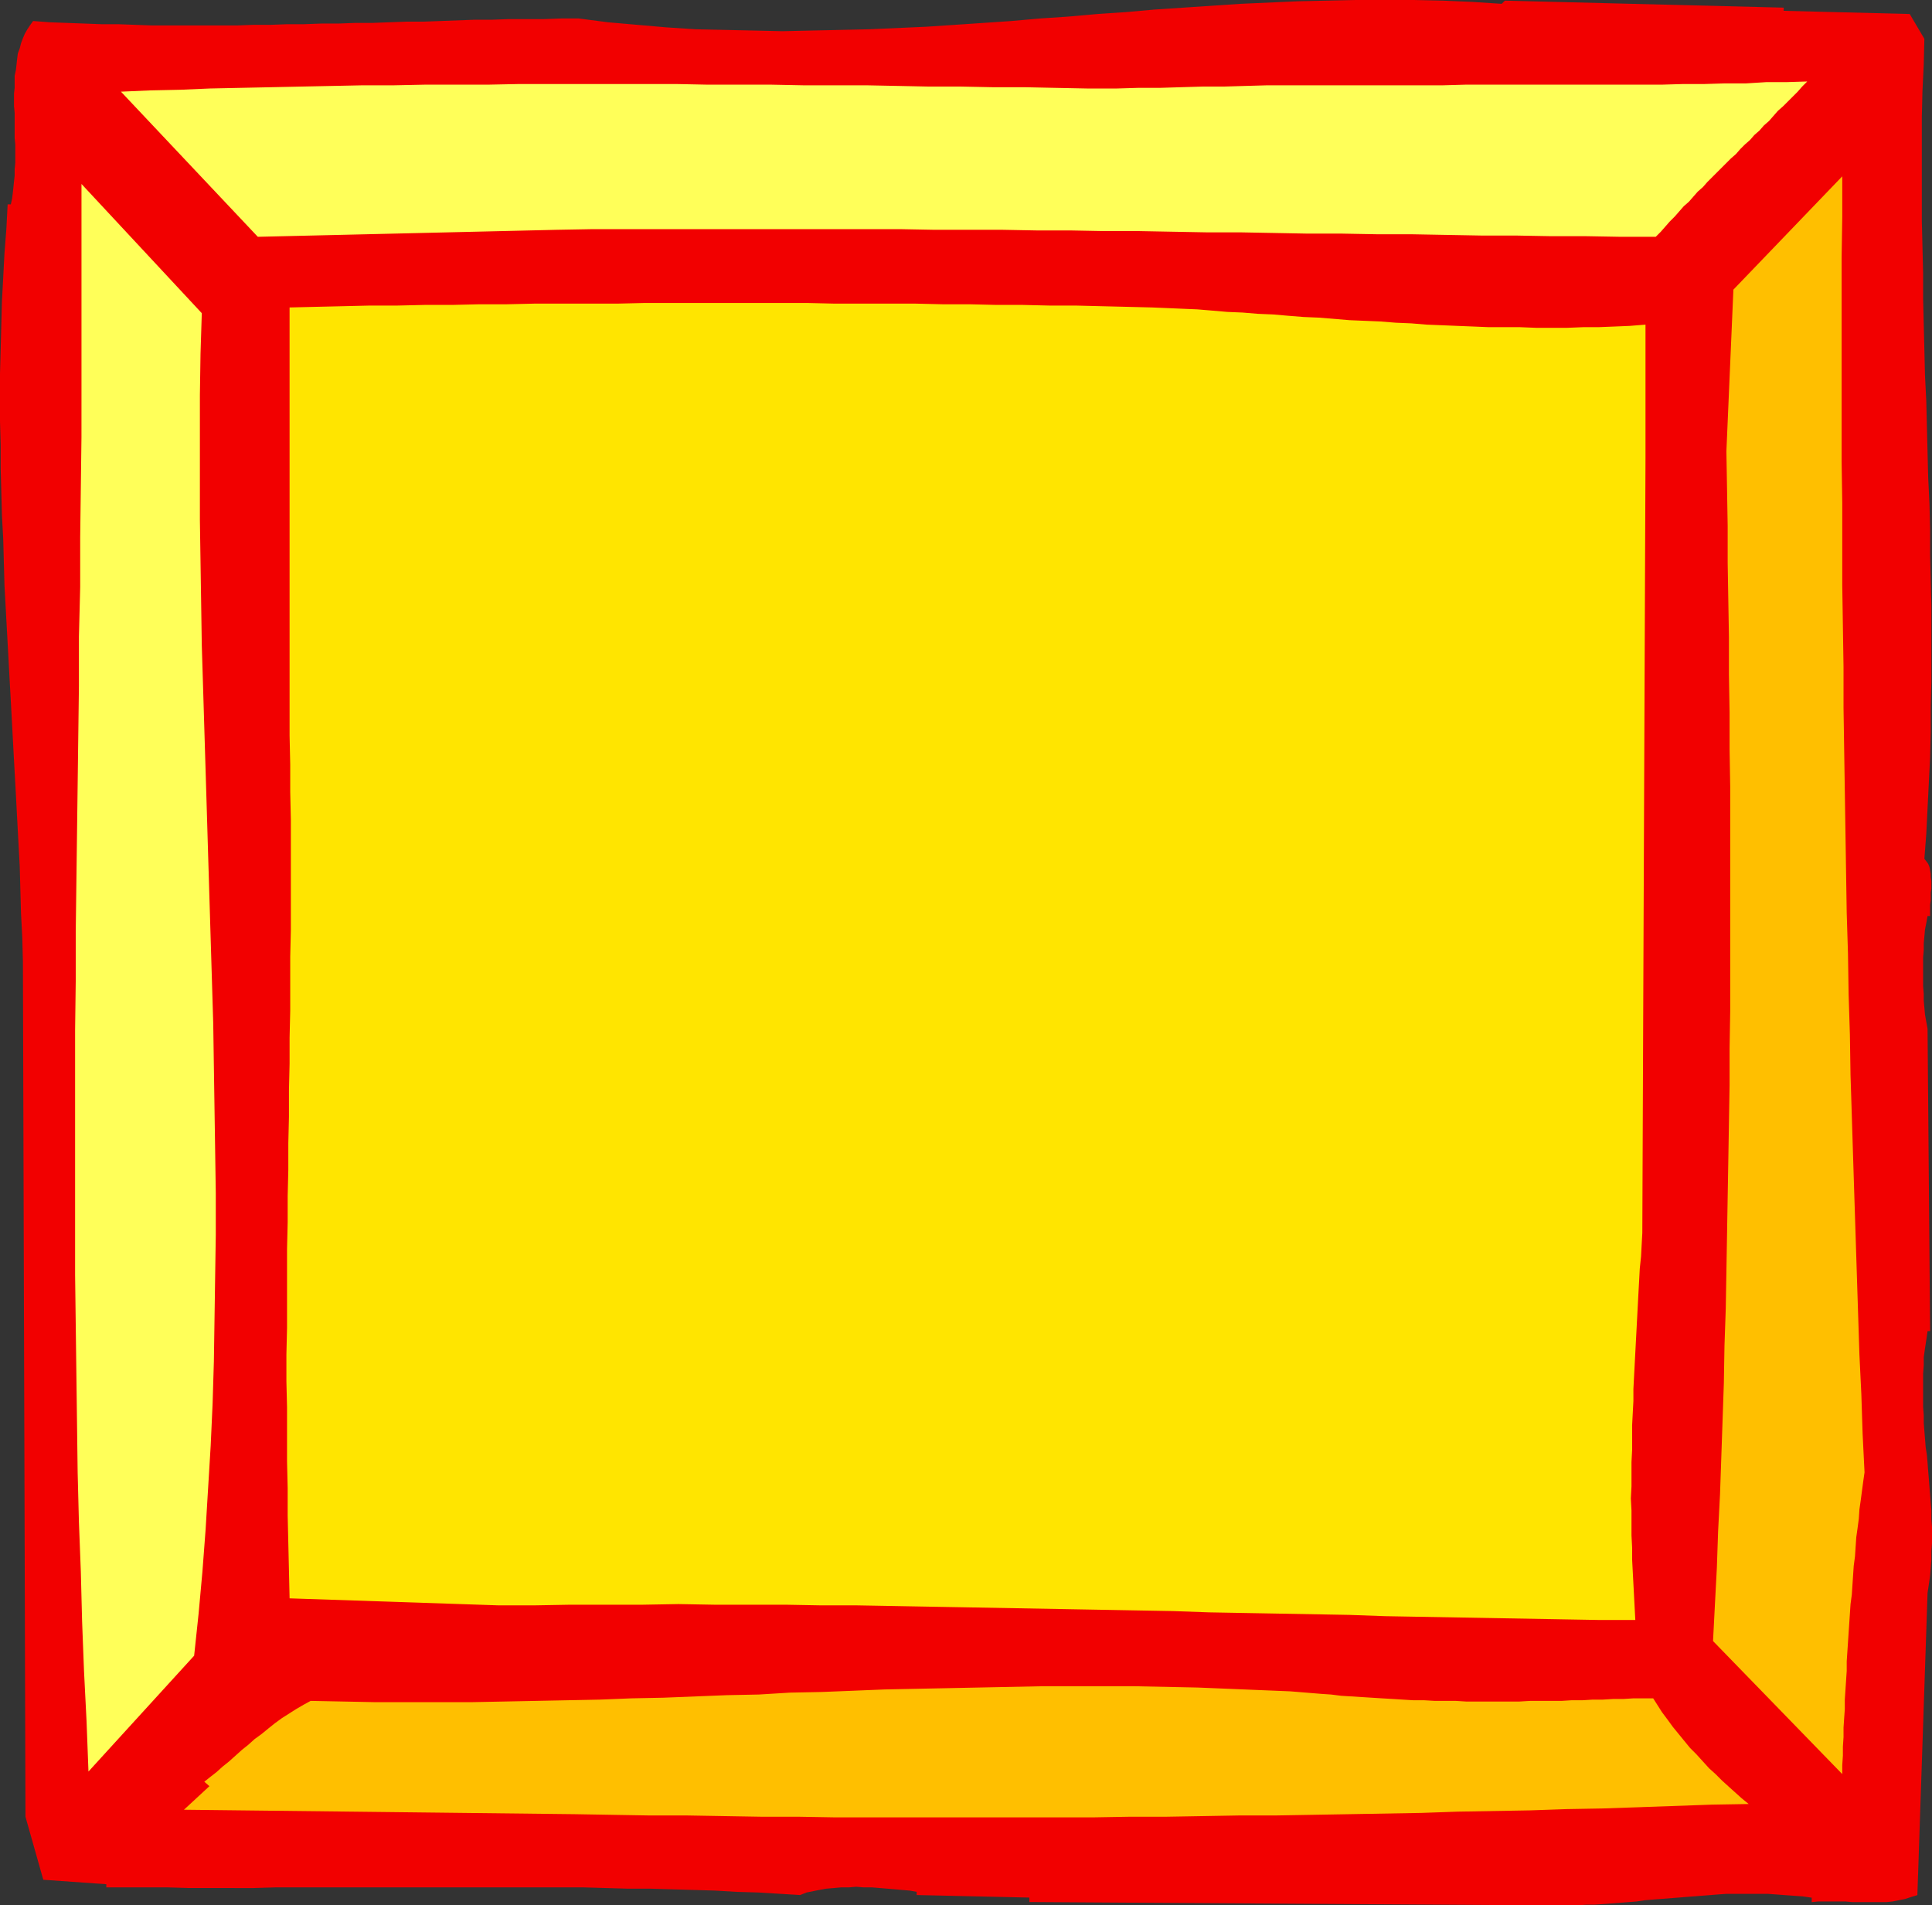 <?xml version="1.0" encoding="UTF-8" standalone="no"?>
<svg
   version="1.0"
   width="129.766mm"
   height="127.964mm"
   id="svg6"
   sodipodi:docname="General 04.wmf"
   xmlns:inkscape="http://www.inkscape.org/namespaces/inkscape"
   xmlns:sodipodi="http://sodipodi.sourceforge.net/DTD/sodipodi-0.dtd"
   xmlns="http://www.w3.org/2000/svg"
   xmlns:svg="http://www.w3.org/2000/svg">
  <rect width="100%" height="100%" fill="#333333" stroke="none"/>
  <sodipodi:namedview
     id="namedview6"
     pagecolor="#ffffff"
     bordercolor="#000000"
     borderopacity="0.25"
     inkscape:showpageshadow="2"
     inkscape:pageopacity="0.0"
     inkscape:pagecheckerboard="0"
     inkscape:deskcolor="#d1d1d1"
     inkscape:document-units="mm" />
  <defs
     id="defs1">
    <pattern
       id="WMFhbasepattern"
       patternUnits="userSpaceOnUse"
       width="6"
       height="6"
       x="0"
       y="0" />
  </defs>
  <path
     style="fill:#f20000;fill-opacity:1;fill-rule:evenodd;stroke:none"
     d="m 452.803,2.747 31.997,0.808 3.717,6.302 -0.162,6.625 -0.323,6.625 -0.162,6.625 v 6.625 6.464 6.625 6.625 l 0.162,6.464 0.162,6.625 v 6.464 l 0.162,6.625 0.162,6.464 0.162,6.625 0.323,6.464 0.162,6.464 0.162,6.464 0.162,6.464 0.323,6.625 0.162,6.464 v 6.464 l 0.162,6.464 0.162,6.464 v 6.464 6.464 6.464 l -0.162,6.302 v 6.464 l -0.162,6.464 -0.323,6.464 -0.323,6.464 -0.323,6.464 -0.485,6.302 0.485,0.646 0.485,0.646 0.323,0.808 0.162,0.808 0.162,0.97 v 0.808 l 0.162,0.97 v 0.97 0.97 l -0.162,0.97 v 1.131 0.97 l -0.162,0.97 v 0.97 1.131 0.808 h -0.646 l -0.323,1.778 -0.323,1.616 -0.162,1.778 -0.162,1.778 v 1.778 l -0.162,1.778 v 1.939 1.778 1.778 1.778 l 0.162,1.939 v 1.778 l 0.162,1.778 0.162,1.778 0.323,1.778 0.323,1.778 0.646,76.756 h -0.646 l -0.323,2.262 -0.323,2.101 -0.323,2.262 v 2.101 l -0.162,2.101 v 2.101 2.101 2.101 2.101 l 0.162,2.101 v 1.939 l 0.162,2.101 0.162,1.939 0.162,2.101 0.323,2.101 0.162,1.939 0.162,2.101 0.162,1.939 0.162,2.101 0.162,1.939 0.162,2.101 0.162,1.939 v 2.101 l 0.162,2.101 v 1.939 2.101 l -0.162,2.101 v 2.101 l -0.162,2.101 -0.162,1.939 -0.323,2.262 -0.323,2.101 -2.586,76.756 -1.616,0.485 -1.454,0.485 -1.616,0.323 -1.616,0.323 -1.616,0.162 h -1.778 -1.616 -1.778 -1.616 -1.778 l -1.778,-0.162 h -1.778 -1.616 -1.778 -1.778 l -1.616,0.162 v -1.131 l -2.262,-0.323 -2.262,-0.162 -2.262,-0.162 -2.101,-0.162 -2.262,-0.162 h -2.101 -2.262 -1.939 -2.262 -1.939 l -2.262,0.162 -1.939,0.162 -2.101,0.162 -2.101,0.162 -2.101,0.162 -1.939,0.162 -2.101,0.162 -2.101,0.162 -2.101,0.162 -1.939,0.162 -2.101,0.323 -2.101,0.162 -2.101,0.162 -2.101,0.162 -2.101,0.162 -2.262,0.162 h -2.101 l -2.101,0.162 h -2.262 -2.101 -2.262 -2.262 L 261.307,482.836 v -1.131 l -28.603,-0.646 v -0.808 l -1.778,-0.323 -1.939,-0.162 -1.778,-0.162 -1.939,-0.162 -1.939,-0.162 -1.939,-0.162 h -2.101 l -1.939,-0.162 -1.939,0.162 h -1.939 l -1.778,0.162 -1.939,0.162 -1.778,0.323 -1.616,0.323 -1.616,0.323 -1.616,0.646 -5.333,-0.323 -5.333,-0.323 -5.494,-0.162 -5.494,-0.323 -5.494,-0.162 -5.494,-0.162 -5.494,-0.162 h -5.656 l -5.494,-0.162 -5.656,-0.162 h -5.656 -5.656 -5.494 -5.656 -5.656 -5.656 -5.656 -5.656 -5.494 -5.656 -5.656 -5.494 -5.494 -5.494 l -5.494,0.162 H 58.822 53.49 47.995 L 42.662,479.119 H 37.33 32.158 26.987 v -0.808 L 10.989,477.18 6.464,461.182 5.818,244.165 5.656,238.024 5.333,231.884 l -0.162,-5.979 -0.162,-5.979 -0.323,-5.979 -0.323,-5.979 -0.323,-6.14 -0.323,-5.817 -0.323,-5.979 -0.323,-5.979 -0.323,-5.979 -0.323,-5.817 -0.323,-5.979 -0.323,-5.817 -0.323,-5.979 -0.323,-5.817 -0.162,-5.979 -0.162,-5.979 -0.323,-5.817 -0.162,-5.979 -0.162,-5.979 v -5.979 L 0,106.974 v -5.979 -6.14 l 0.162,-5.979 0.162,-6.14 0.162,-6.14 0.323,-5.979 0.323,-6.302 0.485,-6.14 0.323,-6.302 H 2.747 L 3.07,50.417 3.232,49.124 3.394,47.67 3.555,46.054 3.717,44.599 V 42.983 L 3.878,41.367 V 39.752 38.297 36.681 L 3.717,35.065 V 33.449 31.834 30.218 28.602 L 3.555,26.986 V 25.37 23.754 L 3.717,22.3 V 20.684 19.229 L 4.04,17.775 4.202,16.321 4.363,14.866 4.525,13.574 5.01,12.281 5.333,10.988 5.818,9.695 6.302,8.564 6.949,7.433 7.595,6.464 8.403,5.333 l 4.202,0.323 4.363,0.162 4.363,0.162 4.363,0.162 h 4.202 l 4.363,0.162 4.363,0.162 h 4.202 4.363 4.363 4.202 4.363 l 4.202,-0.162 h 4.363 l 4.363,-0.162 h 4.202 L 81.608,5.979 h 4.363 l 4.202,-0.162 h 4.363 l 4.202,-0.162 4.525,-0.162 h 4.202 l 4.363,-0.162 4.363,-0.162 4.363,-0.162 h 4.363 l 4.363,-0.162 h 4.363 4.525 l 4.363,-0.162 h 4.363 l 7.434,0.97 7.434,0.646 7.434,0.646 7.434,0.485 7.434,0.162 7.272,0.162 7.272,0.162 7.434,-0.162 7.272,-0.162 7.272,-0.162 7.272,-0.323 7.272,-0.323 7.272,-0.485 7.272,-0.485 7.11,-0.485 7.272,-0.646 7.272,-0.485 7.272,-0.646 7.272,-0.485 7.272,-0.646 7.272,-0.485 7.272,-0.485 7.272,-0.485 7.272,-0.323 7.272,-0.323 7.272,-0.162 L 344.208,0 h 7.272 7.434 l 7.434,0.162 7.434,0.323 7.434,0.485 0.808,-0.808 70.781,1.778 z"
     id="path1" />
  <path
     style="fill:#ffff59;fill-opacity:1;fill-rule:evenodd;stroke:none"
     d="m 458.782,20.684 -1.293,1.293 -1.131,1.293 -1.293,1.293 -1.131,1.131 -1.293,1.293 -1.293,1.131 -1.131,1.293 -1.131,1.293 -1.293,1.131 -1.131,1.293 -1.293,1.131 -1.131,1.293 -1.293,1.131 -1.131,1.131 -1.131,1.293 -1.293,1.131 -1.131,1.131 -1.293,1.293 -1.131,1.131 -1.293,1.293 -1.131,1.131 -1.131,1.293 -1.293,1.131 -1.131,1.293 -1.131,1.293 -1.293,1.131 -1.131,1.293 -1.131,1.293 -1.293,1.293 -1.131,1.293 -1.131,1.293 -1.293,1.293 h -8.888 l -9.05,-0.162 h -8.888 l -8.888,-0.162 h -8.726 l -8.888,-0.162 -8.726,-0.162 h -8.726 l -8.726,-0.162 h -8.726 l -8.565,-0.162 -8.726,-0.162 h -8.565 l -8.726,-0.162 -8.565,-0.162 h -8.726 l -8.565,-0.162 h -8.565 l -8.565,-0.162 h -8.726 -8.565 l -8.565,-0.162 h -8.726 -8.565 -8.726 -8.726 -8.565 -8.726 -8.888 -8.726 -8.726 l -8.888,0.162 -75.952,1.778 -34.744,-36.843 7.434,-0.323 7.595,-0.162 7.595,-0.323 7.757,-0.162 7.757,-0.162 7.595,-0.162 7.918,-0.162 7.757,-0.162 h 7.918 l 7.757,-0.162 h 7.918 8.08 l 7.918,-0.162 h 7.918 8.08 7.918 8.08 8.08 l 7.918,0.162 h 8.08 8.08 l 8.08,0.162 h 8.08 7.918 l 8.08,0.162 7.918,0.162 h 8.08 l 7.918,0.162 h 8.08 l 7.757,0.162 8.08,0.162 h 7.757 l 5.333,-0.162 h 5.494 l 5.333,-0.162 5.494,-0.162 h 5.333 l 5.494,-0.162 5.656,-0.162 h 5.494 5.494 5.656 5.656 5.494 5.656 5.494 5.656 l 5.656,-0.162 h 5.656 5.494 5.656 5.494 5.656 5.494 5.494 5.494 5.333 l 5.494,-0.162 h 5.333 l 5.333,-0.162 h 5.333 l 5.171,-0.323 h 5.171 z"
     id="path2" />
  <path
     style="fill:#ffbf00;fill-opacity:1;fill-rule:evenodd;stroke:none"
     d="m 473.326,373.761 -0.323,2.262 -0.323,2.424 -0.323,2.424 -0.323,2.262 -0.162,2.424 -0.323,2.424 -0.323,2.262 -0.162,2.424 -0.162,2.424 -0.323,2.424 -0.162,2.424 -0.162,2.424 -0.162,2.424 -0.323,2.424 -0.162,2.424 -0.162,2.424 -0.162,2.424 -0.162,2.424 -0.162,2.424 -0.162,2.424 v 2.424 l -0.162,2.424 -0.162,2.424 -0.162,2.424 v 2.424 l -0.162,2.262 -0.162,2.424 v 2.424 l -0.162,2.424 v 2.262 l -0.162,2.424 v 2.262 l -32.805,-33.773 0.485,-9.372 0.485,-9.211 0.323,-9.372 0.485,-9.372 0.323,-9.372 0.323,-9.372 0.323,-9.372 0.162,-9.534 0.323,-9.372 0.162,-9.372 0.162,-9.372 0.162,-9.534 0.162,-9.372 0.162,-9.534 0.162,-9.534 v -9.372 l 0.162,-9.534 v -9.534 -9.372 -9.534 -9.534 -9.534 -9.372 l -0.162,-9.534 v -9.372 l -0.162,-9.534 v -9.534 l -0.162,-9.372 -0.162,-9.534 v -9.372 l -0.162,-9.534 -0.162,-9.372 1.778,-41.044 27.634,-28.763 v 10.342 l -0.162,10.342 v 10.342 10.342 10.342 10.342 10.342 l 0.162,10.503 v 10.342 10.503 l 0.162,10.342 0.162,10.503 v 10.342 l 0.162,10.503 0.162,10.342 0.162,10.342 0.162,10.503 0.162,10.342 0.323,10.342 0.162,10.342 0.323,10.18 0.162,10.342 0.323,10.18 0.323,10.342 0.323,10.18 0.323,10.019 0.323,10.18 0.323,10.019 0.323,10.019 0.485,10.019 0.323,10.019 z"
     id="path3" />
  <path
     style="fill:#ffff59;fill-opacity:1;fill-rule:evenodd;stroke:none"
     d="m 51.227,79.503 -0.323,10.342 -0.162,10.503 v 10.665 10.503 10.503 l 0.162,10.503 0.162,10.665 0.162,10.665 0.323,10.503 0.323,10.665 0.323,10.665 0.323,10.665 0.323,10.827 0.323,10.665 0.323,10.665 0.323,10.665 0.323,10.665 0.162,10.827 0.162,10.665 0.162,10.665 0.162,10.827 v 10.665 l -0.162,10.665 -0.162,10.827 -0.162,10.665 -0.323,10.665 -0.485,10.665 -0.646,10.665 -0.646,10.665 -0.808,10.665 -0.97,10.665 -1.131,10.665 -26.826,29.41 -0.485,-12.766 -0.646,-12.766 -0.485,-12.604 -0.323,-12.604 -0.485,-12.604 -0.323,-12.604 -0.162,-12.604 -0.162,-12.443 -0.162,-12.443 -0.162,-12.604 v -12.443 -12.443 -12.443 -12.443 -12.443 l 0.162,-12.443 v -12.443 l 0.162,-12.443 0.162,-12.443 0.162,-12.443 0.162,-12.604 0.162,-12.443 v -12.604 l 0.323,-12.604 v -12.604 l 0.162,-12.766 0.162,-12.604 V 98.248 85.482 72.555 59.789 46.7 Z"
     id="path4" />
  <path
     style="fill:#ffe500;fill-opacity:1;fill-rule:evenodd;stroke:none"
     d="m 292.496,78.049 3.878,0.162 3.717,0.162 3.878,0.162 3.878,0.323 3.717,0.323 3.878,0.162 3.878,0.323 3.878,0.162 3.717,0.323 4.04,0.323 3.878,0.162 3.878,0.323 3.878,0.323 3.878,0.162 3.878,0.162 4.04,0.323 3.878,0.162 3.878,0.323 4.04,0.162 3.878,0.162 4.04,0.162 3.878,0.162 h 4.04 3.878 l 4.04,0.162 h 3.878 4.04 l 4.04,-0.162 h 3.878 l 4.04,-0.162 3.878,-0.162 4.04,-0.323 v 33.934 l -0.808,196.657 -0.162,2.909 -0.162,3.07 -0.323,3.07 -0.162,3.07 -0.162,2.909 -0.162,3.07 -0.162,3.07 -0.162,3.07 -0.162,3.07 -0.162,3.07 -0.162,3.07 -0.162,3.07 -0.162,3.07 v 3.07 l -0.162,3.07 -0.162,3.07 v 3.232 3.07 l -0.162,3.07 v 3.07 3.07 l -0.162,3.07 0.162,3.07 v 3.232 3.07 l 0.162,3.07 v 3.07 l 0.162,3.07 0.162,3.07 0.162,3.07 0.162,3.07 0.162,3.07 h -9.05 l -9.211,-0.162 -9.05,-0.162 -9.05,-0.162 -9.05,-0.162 -9.05,-0.162 -9.05,-0.162 -9.05,-0.323 -8.888,-0.162 -8.888,-0.162 -9.05,-0.162 -8.888,-0.162 -9.05,-0.323 -8.888,-0.162 -8.888,-0.162 -9.05,-0.162 -8.888,-0.162 -8.888,-0.162 -8.888,-0.162 -9.05,-0.162 -8.888,-0.162 -9.05,-0.162 h -9.05 l -8.888,-0.162 h -9.05 -9.05 l -9.05,-0.162 -9.05,0.162 h -9.211 -9.211 l -9.05,0.162 h -9.211 l -53.005,-1.778 -0.162,-7.11 -0.162,-6.948 -0.162,-6.948 v -6.948 l -0.162,-6.787 v -6.787 -6.948 l -0.162,-6.625 v -6.787 l 0.162,-6.787 v -6.625 -6.787 -6.625 l 0.162,-6.787 v -6.625 l 0.162,-6.625 v -6.787 l 0.162,-6.625 v -6.787 l 0.162,-6.787 v -6.625 l 0.162,-6.787 v -6.787 -6.948 l 0.162,-6.787 v -6.948 -6.948 -6.948 -7.11 l -0.162,-7.11 v -6.948 l -0.162,-7.272 V 78.049 l 6.787,-0.162 6.949,-0.162 6.787,-0.162 h 6.949 l 6.949,-0.162 h 6.949 l 6.787,-0.162 h 6.949 l 6.949,-0.162 h 7.11 6.787 7.11 l 6.949,-0.162 h 6.949 6.949 6.949 6.949 6.787 6.949 l 6.949,0.162 h 6.949 6.787 6.787 l 6.787,0.162 h 6.787 l 6.787,0.162 h 6.626 l 6.787,0.162 h 6.626 l 6.464,0.162 6.626,0.162 z"
     id="path5" />
  <path
     style="fill:#ffbf00;fill-opacity:1;fill-rule:evenodd;stroke:none"
     d="m 419.675,431.126 1.131,1.778 1.131,1.778 1.454,1.939 1.293,1.778 1.454,1.778 1.454,1.778 1.454,1.778 1.616,1.616 1.616,1.778 1.616,1.778 1.616,1.454 1.616,1.616 1.778,1.616 1.616,1.454 1.616,1.454 1.778,1.454 -9.373,0.162 -9.211,0.323 -9.211,0.323 -9.211,0.323 -9.211,0.162 -9.211,0.323 -9.211,0.162 -9.211,0.162 -9.211,0.323 -9.211,0.162 -9.211,0.162 -9.211,0.162 -9.373,0.162 h -9.211 l -9.211,0.162 -9.373,0.162 h -9.211 l -9.373,0.162 h -9.211 -9.373 -9.373 -9.373 -9.373 -9.211 -9.534 l -9.373,-0.162 h -9.373 l -9.534,-0.162 -9.373,-0.162 h -9.534 l -9.534,-0.162 -9.373,-0.162 -99.222,-1.131 6.464,-5.979 -1.293,-1.131 1.616,-1.293 1.454,-1.131 1.616,-1.454 1.616,-1.293 1.616,-1.454 1.616,-1.454 1.616,-1.293 1.616,-1.454 1.778,-1.293 1.778,-1.454 1.616,-1.293 1.778,-1.293 1.778,-1.131 1.778,-1.131 1.939,-1.131 1.778,-0.97 8.242,0.162 8.08,0.162 h 8.242 8.242 8.08 l 8.242,-0.162 8.08,-0.162 8.08,-0.162 8.08,-0.162 8.08,-0.323 8.08,-0.162 8.08,-0.323 8.08,-0.323 8.08,-0.162 7.918,-0.485 8.08,-0.162 8.08,-0.323 7.918,-0.323 7.918,-0.162 8.08,-0.162 7.918,-0.162 7.918,-0.162 7.918,-0.162 h 7.918 7.918 7.918 l 7.918,0.162 7.918,0.162 7.918,0.323 7.757,0.323 7.918,0.323 7.918,0.646 2.424,0.162 2.586,0.323 2.586,0.162 2.586,0.162 2.586,0.162 2.586,0.162 2.747,0.162 2.586,0.162 2.586,0.162 h 2.747 l 2.747,0.162 h 2.586 2.747 l 2.586,0.162 h 2.747 2.747 2.747 2.586 2.747 l 2.747,-0.162 h 2.586 2.747 2.586 l 2.586,-0.162 h 2.747 l 2.586,-0.162 h 2.586 l 2.586,-0.162 h 2.586 l 2.586,-0.162 h 2.424 z"
     id="path6" />
</svg>
